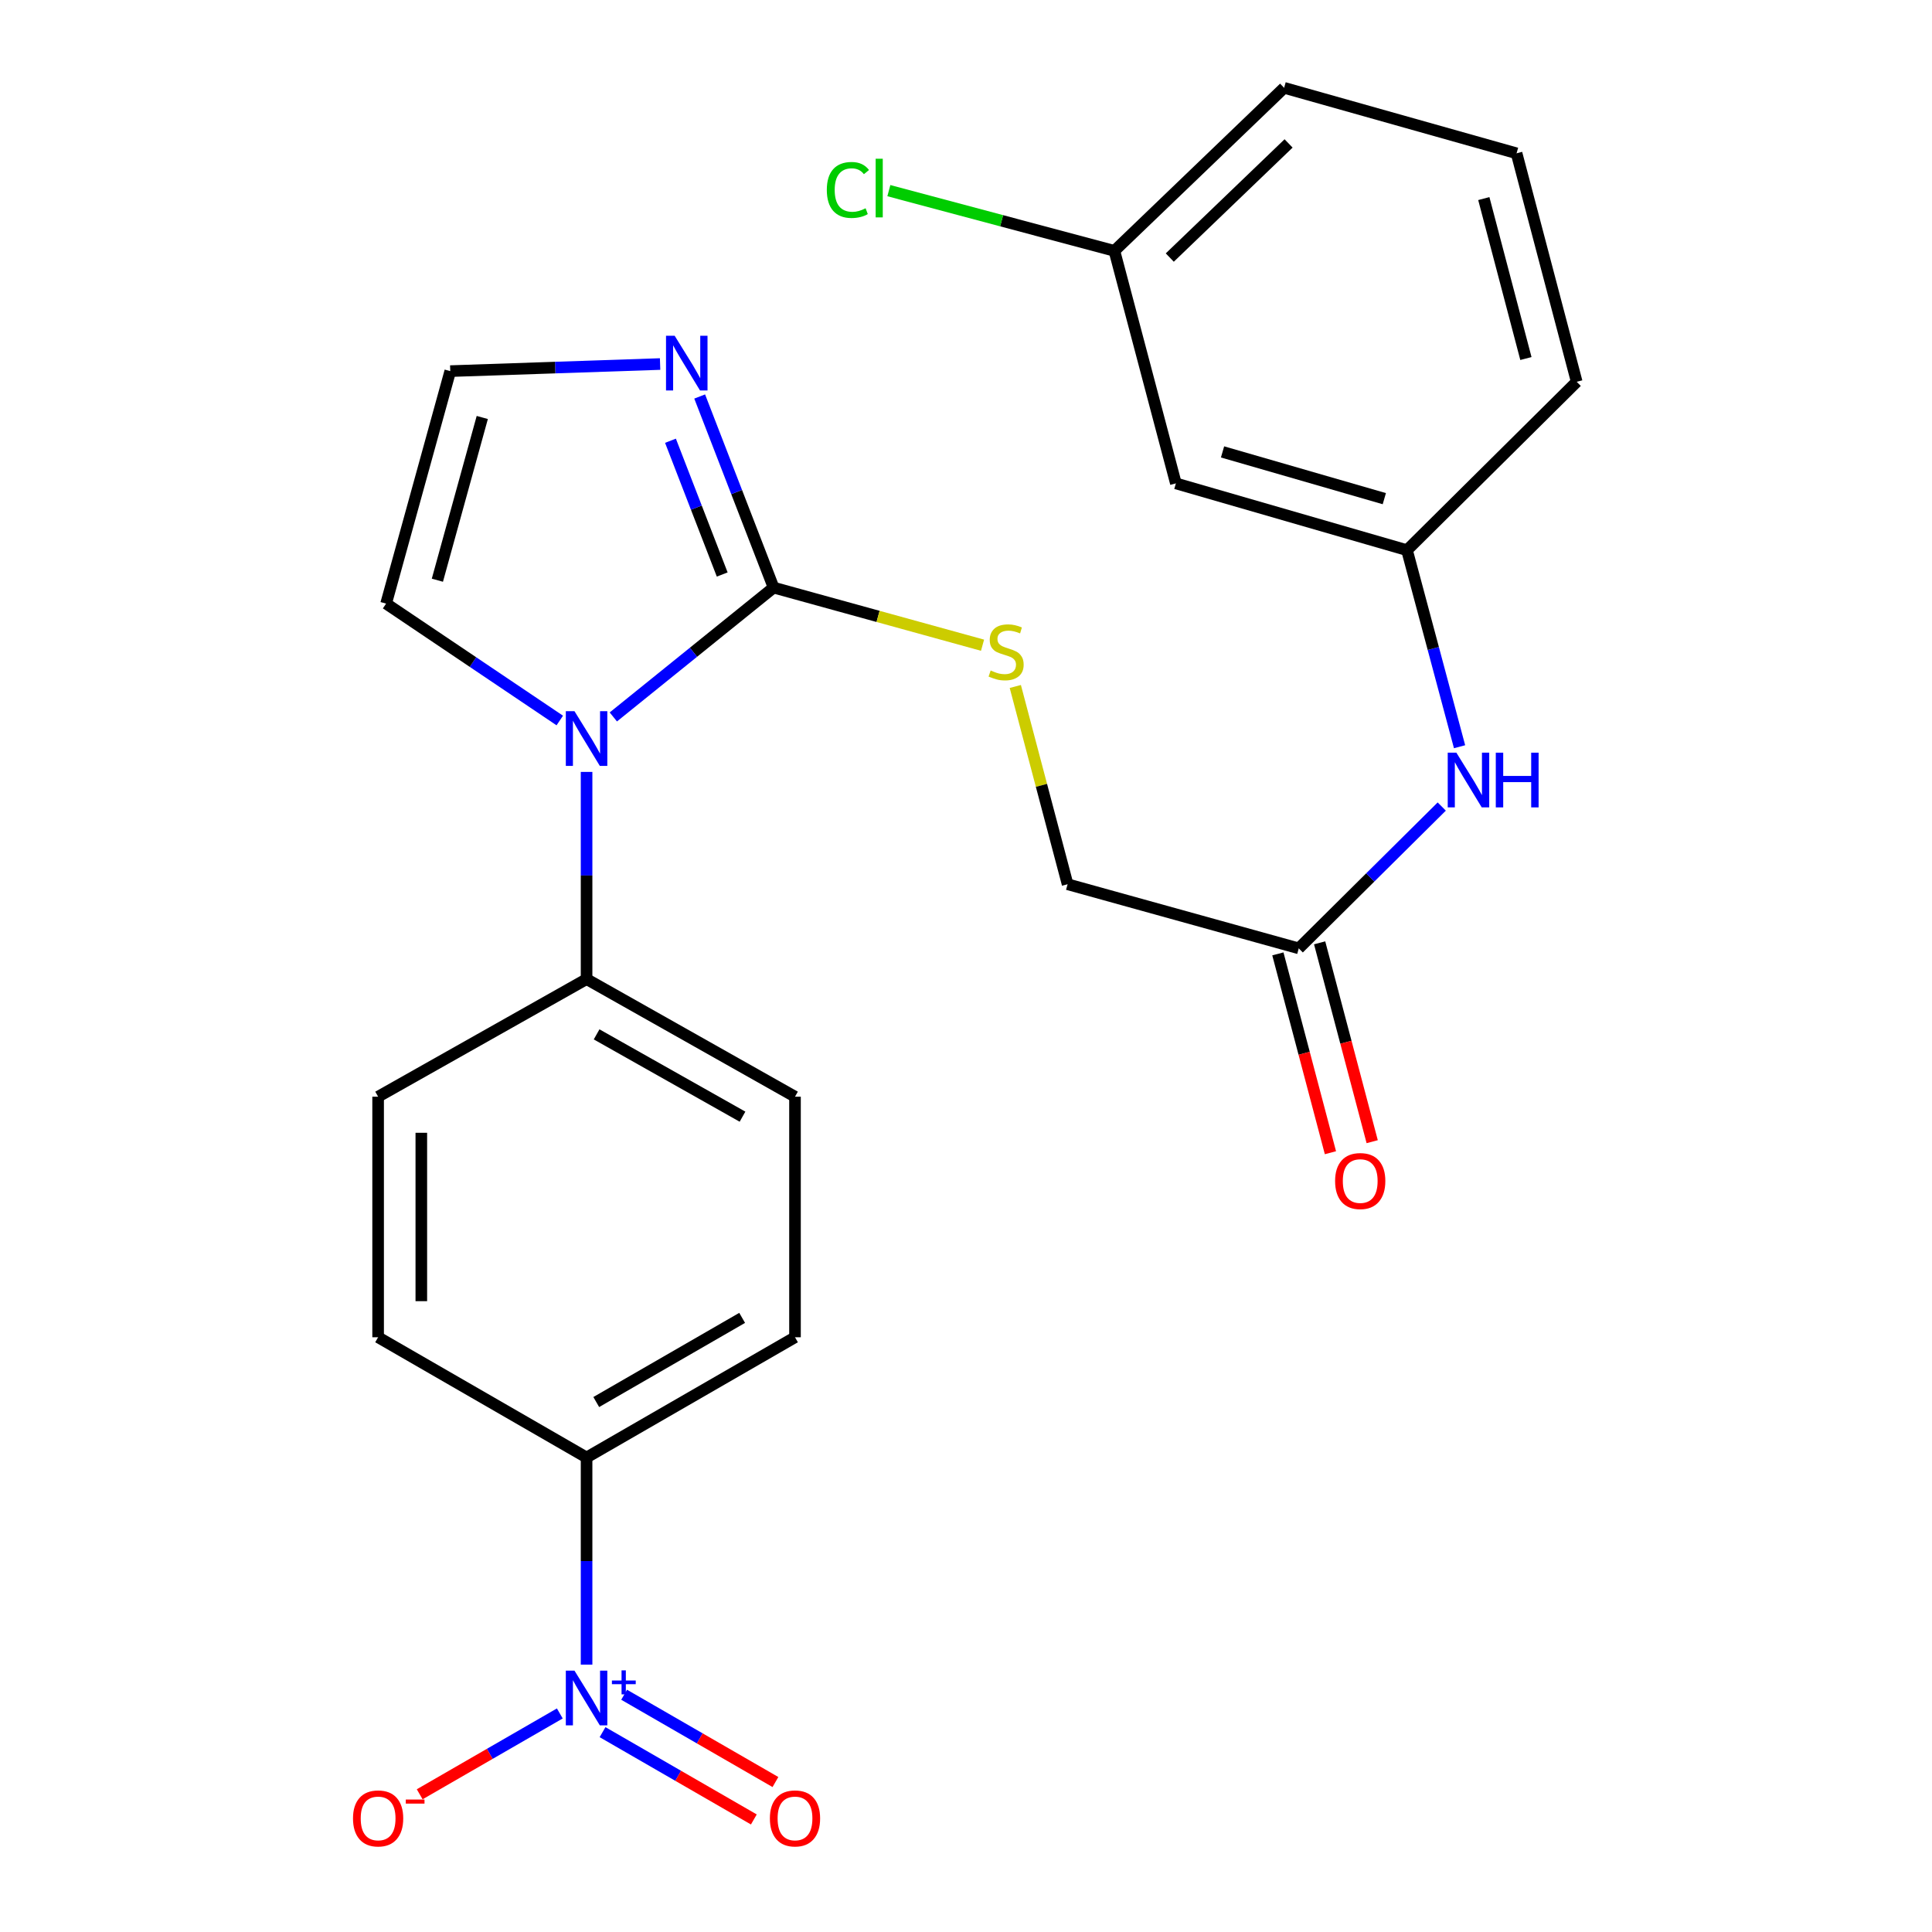 <?xml version='1.0' encoding='iso-8859-1'?>
<svg version='1.1' baseProfile='full'
              xmlns='http://www.w3.org/2000/svg'
                      xmlns:rdkit='http://www.rdkit.org/xml'
                      xmlns:xlink='http://www.w3.org/1999/xlink'
                  xml:space='preserve'
width='1000px' height='1000px' viewBox='0 0 1000 1000'>
<!-- END OF HEADER -->
<rect style='opacity:1.0;fill:#FFFFFF;stroke:none' width='1000' height='1000' x='0' y='0'> </rect>
<path class='bond-0' d='M 400.411,304.135 L 358.935,337.612' style='fill:none;fill-rule:evenodd;stroke:#000000;stroke-width:6px;stroke-linecap:butt;stroke-linejoin:miter;stroke-opacity:1' />
<path class='bond-0' d='M 358.935,337.612 L 317.459,371.089' style='fill:none;fill-rule:evenodd;stroke:#0000FF;stroke-width:6px;stroke-linecap:butt;stroke-linejoin:miter;stroke-opacity:1' />
<path class='bond-2' d='M 400.411,304.135 L 381.281,254.683' style='fill:none;fill-rule:evenodd;stroke:#000000;stroke-width:6px;stroke-linecap:butt;stroke-linejoin:miter;stroke-opacity:1' />
<path class='bond-2' d='M 381.281,254.683 L 362.151,205.23' style='fill:none;fill-rule:evenodd;stroke:#0000FF;stroke-width:6px;stroke-linecap:butt;stroke-linejoin:miter;stroke-opacity:1' />
<path class='bond-2' d='M 373.819,297.366 L 360.428,262.749' style='fill:none;fill-rule:evenodd;stroke:#000000;stroke-width:6px;stroke-linecap:butt;stroke-linejoin:miter;stroke-opacity:1' />
<path class='bond-2' d='M 360.428,262.749 L 347.037,228.132' style='fill:none;fill-rule:evenodd;stroke:#0000FF;stroke-width:6px;stroke-linecap:butt;stroke-linejoin:miter;stroke-opacity:1' />
<path class='bond-3' d='M 400.411,304.135 L 454.487,319.048' style='fill:none;fill-rule:evenodd;stroke:#000000;stroke-width:6px;stroke-linecap:butt;stroke-linejoin:miter;stroke-opacity:1' />
<path class='bond-3' d='M 454.487,319.048 L 508.563,333.961' style='fill:none;fill-rule:evenodd;stroke:#CCCC00;stroke-width:6px;stroke-linecap:butt;stroke-linejoin:miter;stroke-opacity:1' />
<path class='bond-5' d='M 303.609,399.54 L 303.609,453.161' style='fill:none;fill-rule:evenodd;stroke:#0000FF;stroke-width:6px;stroke-linecap:butt;stroke-linejoin:miter;stroke-opacity:1' />
<path class='bond-5' d='M 303.609,453.161 L 303.609,506.782' style='fill:none;fill-rule:evenodd;stroke:#000000;stroke-width:6px;stroke-linecap:butt;stroke-linejoin:miter;stroke-opacity:1' />
<path class='bond-8' d='M 289.742,372.933 L 244.796,342.677' style='fill:none;fill-rule:evenodd;stroke:#0000FF;stroke-width:6px;stroke-linecap:butt;stroke-linejoin:miter;stroke-opacity:1' />
<path class='bond-8' d='M 244.796,342.677 L 199.851,312.421' style='fill:none;fill-rule:evenodd;stroke:#000000;stroke-width:6px;stroke-linecap:butt;stroke-linejoin:miter;stroke-opacity:1' />
<path class='bond-1' d='M 303.609,861.613 L 303.609,808.004' style='fill:none;fill-rule:evenodd;stroke:#0000FF;stroke-width:6px;stroke-linecap:butt;stroke-linejoin:miter;stroke-opacity:1' />
<path class='bond-1' d='M 303.609,808.004 L 303.609,754.395' style='fill:none;fill-rule:evenodd;stroke:#000000;stroke-width:6px;stroke-linecap:butt;stroke-linejoin:miter;stroke-opacity:1' />
<path class='bond-9' d='M 289.755,886.878 L 253.492,907.798' style='fill:none;fill-rule:evenodd;stroke:#0000FF;stroke-width:6px;stroke-linecap:butt;stroke-linejoin:miter;stroke-opacity:1' />
<path class='bond-9' d='M 253.492,907.798 L 217.229,928.718' style='fill:none;fill-rule:evenodd;stroke:#FF0000;stroke-width:6px;stroke-linecap:butt;stroke-linejoin:miter;stroke-opacity:1' />
<path class='bond-11' d='M 311.876,896.562 L 351.033,919.154' style='fill:none;fill-rule:evenodd;stroke:#0000FF;stroke-width:6px;stroke-linecap:butt;stroke-linejoin:miter;stroke-opacity:1' />
<path class='bond-11' d='M 351.033,919.154 L 390.19,941.747' style='fill:none;fill-rule:evenodd;stroke:#FF0000;stroke-width:6px;stroke-linecap:butt;stroke-linejoin:miter;stroke-opacity:1' />
<path class='bond-11' d='M 323.05,877.195 L 362.207,899.788' style='fill:none;fill-rule:evenodd;stroke:#0000FF;stroke-width:6px;stroke-linecap:butt;stroke-linejoin:miter;stroke-opacity:1' />
<path class='bond-11' d='M 362.207,899.788 L 401.364,922.38' style='fill:none;fill-rule:evenodd;stroke:#FF0000;stroke-width:6px;stroke-linecap:butt;stroke-linejoin:miter;stroke-opacity:1' />
<path class='bond-6' d='M 341.667,188.422 L 287.36,190.257' style='fill:none;fill-rule:evenodd;stroke:#0000FF;stroke-width:6px;stroke-linecap:butt;stroke-linejoin:miter;stroke-opacity:1' />
<path class='bond-6' d='M 287.36,190.257 L 233.054,192.092' style='fill:none;fill-rule:evenodd;stroke:#000000;stroke-width:6px;stroke-linecap:butt;stroke-linejoin:miter;stroke-opacity:1' />
<path class='bond-19' d='M 525.522,355.318 L 539.055,406.499' style='fill:none;fill-rule:evenodd;stroke:#CCCC00;stroke-width:6px;stroke-linecap:butt;stroke-linejoin:miter;stroke-opacity:1' />
<path class='bond-19' d='M 539.055,406.499 L 552.588,457.679' style='fill:none;fill-rule:evenodd;stroke:#000000;stroke-width:6px;stroke-linecap:butt;stroke-linejoin:miter;stroke-opacity:1' />
<path class='bond-4' d='M 303.609,754.395 L 411.491,692.163' style='fill:none;fill-rule:evenodd;stroke:#000000;stroke-width:6px;stroke-linecap:butt;stroke-linejoin:miter;stroke-opacity:1' />
<path class='bond-4' d='M 308.619,725.693 L 384.136,682.13' style='fill:none;fill-rule:evenodd;stroke:#000000;stroke-width:6px;stroke-linecap:butt;stroke-linejoin:miter;stroke-opacity:1' />
<path class='bond-26' d='M 303.609,754.395 L 195.714,692.163' style='fill:none;fill-rule:evenodd;stroke:#000000;stroke-width:6px;stroke-linecap:butt;stroke-linejoin:miter;stroke-opacity:1' />
<path class='bond-17' d='M 303.609,506.782 L 195.714,567.648' style='fill:none;fill-rule:evenodd;stroke:#000000;stroke-width:6px;stroke-linecap:butt;stroke-linejoin:miter;stroke-opacity:1' />
<path class='bond-18' d='M 303.609,506.782 L 411.491,567.648' style='fill:none;fill-rule:evenodd;stroke:#000000;stroke-width:6px;stroke-linecap:butt;stroke-linejoin:miter;stroke-opacity:1' />
<path class='bond-18' d='M 308.804,535.386 L 384.322,577.992' style='fill:none;fill-rule:evenodd;stroke:#000000;stroke-width:6px;stroke-linecap:butt;stroke-linejoin:miter;stroke-opacity:1' />
<path class='bond-25' d='M 233.054,192.092 L 199.851,312.421' style='fill:none;fill-rule:evenodd;stroke:#000000;stroke-width:6px;stroke-linecap:butt;stroke-linejoin:miter;stroke-opacity:1' />
<path class='bond-25' d='M 249.627,216.089 L 226.385,300.319' style='fill:none;fill-rule:evenodd;stroke:#000000;stroke-width:6px;stroke-linecap:butt;stroke-linejoin:miter;stroke-opacity:1' />
<path class='bond-7' d='M 672.234,490.87 L 552.588,457.679' style='fill:none;fill-rule:evenodd;stroke:#000000;stroke-width:6px;stroke-linecap:butt;stroke-linejoin:miter;stroke-opacity:1' />
<path class='bond-10' d='M 672.234,490.87 L 709.24,454.167' style='fill:none;fill-rule:evenodd;stroke:#000000;stroke-width:6px;stroke-linecap:butt;stroke-linejoin:miter;stroke-opacity:1' />
<path class='bond-10' d='M 709.24,454.167 L 746.247,417.464' style='fill:none;fill-rule:evenodd;stroke:#0000FF;stroke-width:6px;stroke-linecap:butt;stroke-linejoin:miter;stroke-opacity:1' />
<path class='bond-14' d='M 661.425,493.727 L 675.028,545.188' style='fill:none;fill-rule:evenodd;stroke:#000000;stroke-width:6px;stroke-linecap:butt;stroke-linejoin:miter;stroke-opacity:1' />
<path class='bond-14' d='M 675.028,545.188 L 688.63,596.648' style='fill:none;fill-rule:evenodd;stroke:#FF0000;stroke-width:6px;stroke-linecap:butt;stroke-linejoin:miter;stroke-opacity:1' />
<path class='bond-14' d='M 683.042,488.013 L 696.644,539.474' style='fill:none;fill-rule:evenodd;stroke:#000000;stroke-width:6px;stroke-linecap:butt;stroke-linejoin:miter;stroke-opacity:1' />
<path class='bond-14' d='M 696.644,539.474 L 710.246,590.934' style='fill:none;fill-rule:evenodd;stroke:#FF0000;stroke-width:6px;stroke-linecap:butt;stroke-linejoin:miter;stroke-opacity:1' />
<path class='bond-12' d='M 755.468,386.506 L 741.862,335.638' style='fill:none;fill-rule:evenodd;stroke:#0000FF;stroke-width:6px;stroke-linecap:butt;stroke-linejoin:miter;stroke-opacity:1' />
<path class='bond-12' d='M 741.862,335.638 L 728.255,284.77' style='fill:none;fill-rule:evenodd;stroke:#000000;stroke-width:6px;stroke-linecap:butt;stroke-linejoin:miter;stroke-opacity:1' />
<path class='bond-13' d='M 728.255,284.77 L 608.635,250.201' style='fill:none;fill-rule:evenodd;stroke:#000000;stroke-width:6px;stroke-linecap:butt;stroke-linejoin:miter;stroke-opacity:1' />
<path class='bond-13' d='M 716.52,258.105 L 632.786,233.906' style='fill:none;fill-rule:evenodd;stroke:#000000;stroke-width:6px;stroke-linecap:butt;stroke-linejoin:miter;stroke-opacity:1' />
<path class='bond-23' d='M 728.255,284.77 L 816.101,197.62' style='fill:none;fill-rule:evenodd;stroke:#000000;stroke-width:6px;stroke-linecap:butt;stroke-linejoin:miter;stroke-opacity:1' />
<path class='bond-20' d='M 608.635,250.201 L 576.811,129.847' style='fill:none;fill-rule:evenodd;stroke:#000000;stroke-width:6px;stroke-linecap:butt;stroke-linejoin:miter;stroke-opacity:1' />
<path class='bond-15' d='M 411.491,692.163 L 411.491,567.648' style='fill:none;fill-rule:evenodd;stroke:#000000;stroke-width:6px;stroke-linecap:butt;stroke-linejoin:miter;stroke-opacity:1' />
<path class='bond-16' d='M 195.714,692.163 L 195.714,567.648' style='fill:none;fill-rule:evenodd;stroke:#000000;stroke-width:6px;stroke-linecap:butt;stroke-linejoin:miter;stroke-opacity:1' />
<path class='bond-16' d='M 218.073,673.486 L 218.073,586.326' style='fill:none;fill-rule:evenodd;stroke:#000000;stroke-width:6px;stroke-linecap:butt;stroke-linejoin:miter;stroke-opacity:1' />
<path class='bond-21' d='M 576.811,129.847 L 518.439,114.26' style='fill:none;fill-rule:evenodd;stroke:#000000;stroke-width:6px;stroke-linecap:butt;stroke-linejoin:miter;stroke-opacity:1' />
<path class='bond-21' d='M 518.439,114.26 L 460.068,98.672' style='fill:none;fill-rule:evenodd;stroke:#00CC00;stroke-width:6px;stroke-linecap:butt;stroke-linejoin:miter;stroke-opacity:1' />
<path class='bond-27' d='M 576.811,129.847 L 664.657,45.455' style='fill:none;fill-rule:evenodd;stroke:#000000;stroke-width:6px;stroke-linecap:butt;stroke-linejoin:miter;stroke-opacity:1' />
<path class='bond-27' d='M 605.478,133.312 L 666.97,74.237' style='fill:none;fill-rule:evenodd;stroke:#000000;stroke-width:6px;stroke-linecap:butt;stroke-linejoin:miter;stroke-opacity:1' />
<path class='bond-22' d='M 784.973,79.353 L 816.101,197.62' style='fill:none;fill-rule:evenodd;stroke:#000000;stroke-width:6px;stroke-linecap:butt;stroke-linejoin:miter;stroke-opacity:1' />
<path class='bond-22' d='M 768.019,102.784 L 789.809,185.571' style='fill:none;fill-rule:evenodd;stroke:#000000;stroke-width:6px;stroke-linecap:butt;stroke-linejoin:miter;stroke-opacity:1' />
<path class='bond-24' d='M 784.973,79.353 L 664.657,45.455' style='fill:none;fill-rule:evenodd;stroke:#000000;stroke-width:6px;stroke-linecap:butt;stroke-linejoin:miter;stroke-opacity:1' />
<path  class='atom-1' d='M 297.349 368.108
L 306.629 383.108
Q 307.549 384.588, 309.029 387.268
Q 310.509 389.948, 310.589 390.108
L 310.589 368.108
L 314.349 368.108
L 314.349 396.428
L 310.469 396.428
L 300.509 380.028
Q 299.349 378.108, 298.109 375.908
Q 296.909 373.708, 296.549 373.028
L 296.549 396.428
L 292.869 396.428
L 292.869 368.108
L 297.349 368.108
' fill='#0000FF'/>
<path  class='atom-2' d='M 297.349 864.725
L 306.629 879.725
Q 307.549 881.205, 309.029 883.885
Q 310.509 886.565, 310.589 886.725
L 310.589 864.725
L 314.349 864.725
L 314.349 893.045
L 310.469 893.045
L 300.509 876.645
Q 299.349 874.725, 298.109 872.525
Q 296.909 870.325, 296.549 869.645
L 296.549 893.045
L 292.869 893.045
L 292.869 864.725
L 297.349 864.725
' fill='#0000FF'/>
<path  class='atom-2' d='M 316.725 869.83
L 321.714 869.83
L 321.714 864.576
L 323.932 864.576
L 323.932 869.83
L 329.054 869.83
L 329.054 871.731
L 323.932 871.731
L 323.932 877.011
L 321.714 877.011
L 321.714 871.731
L 316.725 871.731
L 316.725 869.83
' fill='#0000FF'/>
<path  class='atom-3' d='M 349.209 173.796
L 358.489 188.796
Q 359.409 190.276, 360.889 192.956
Q 362.369 195.636, 362.449 195.796
L 362.449 173.796
L 366.209 173.796
L 366.209 202.116
L 362.329 202.116
L 352.369 185.716
Q 351.209 183.796, 349.969 181.596
Q 348.769 179.396, 348.409 178.716
L 348.409 202.116
L 344.729 202.116
L 344.729 173.796
L 349.209 173.796
' fill='#0000FF'/>
<path  class='atom-4' d='M 512.764 347.046
Q 513.084 347.166, 514.404 347.726
Q 515.724 348.286, 517.164 348.646
Q 518.644 348.966, 520.084 348.966
Q 522.764 348.966, 524.324 347.686
Q 525.884 346.366, 525.884 344.086
Q 525.884 342.526, 525.084 341.566
Q 524.324 340.606, 523.124 340.086
Q 521.924 339.566, 519.924 338.966
Q 517.404 338.206, 515.884 337.486
Q 514.404 336.766, 513.324 335.246
Q 512.284 333.726, 512.284 331.166
Q 512.284 327.606, 514.684 325.406
Q 517.124 323.206, 521.924 323.206
Q 525.204 323.206, 528.924 324.766
L 528.004 327.846
Q 524.604 326.446, 522.044 326.446
Q 519.284 326.446, 517.764 327.606
Q 516.244 328.726, 516.284 330.686
Q 516.284 332.206, 517.044 333.126
Q 517.844 334.046, 518.964 334.566
Q 520.124 335.086, 522.044 335.686
Q 524.604 336.486, 526.124 337.286
Q 527.644 338.086, 528.724 339.726
Q 529.844 341.326, 529.844 344.086
Q 529.844 348.006, 527.204 350.126
Q 524.604 352.206, 520.244 352.206
Q 517.724 352.206, 515.804 351.646
Q 513.924 351.126, 511.684 350.206
L 512.764 347.046
' fill='#CCCC00'/>
<path  class='atom-10' d='M 182.714 941.21
Q 182.714 934.41, 186.074 930.61
Q 189.434 926.81, 195.714 926.81
Q 201.994 926.81, 205.354 930.61
Q 208.714 934.41, 208.714 941.21
Q 208.714 948.09, 205.314 952.01
Q 201.914 955.89, 195.714 955.89
Q 189.474 955.89, 186.074 952.01
Q 182.714 948.13, 182.714 941.21
M 195.714 952.69
Q 200.034 952.69, 202.354 949.81
Q 204.714 946.89, 204.714 941.21
Q 204.714 935.65, 202.354 932.85
Q 200.034 930.01, 195.714 930.01
Q 191.394 930.01, 189.034 932.81
Q 186.714 935.61, 186.714 941.21
Q 186.714 946.93, 189.034 949.81
Q 191.394 952.69, 195.714 952.69
' fill='#FF0000'/>
<path  class='atom-10' d='M 210.034 931.433
L 219.723 931.433
L 219.723 933.545
L 210.034 933.545
L 210.034 931.433
' fill='#FF0000'/>
<path  class='atom-11' d='M 753.82 389.585
L 763.1 404.585
Q 764.02 406.065, 765.5 408.745
Q 766.98 411.425, 767.06 411.585
L 767.06 389.585
L 770.82 389.585
L 770.82 417.905
L 766.94 417.905
L 756.98 401.505
Q 755.82 399.585, 754.58 397.385
Q 753.38 395.185, 753.02 394.505
L 753.02 417.905
L 749.34 417.905
L 749.34 389.585
L 753.82 389.585
' fill='#0000FF'/>
<path  class='atom-11' d='M 774.22 389.585
L 778.06 389.585
L 778.06 401.625
L 792.54 401.625
L 792.54 389.585
L 796.38 389.585
L 796.38 417.905
L 792.54 417.905
L 792.54 404.825
L 778.06 404.825
L 778.06 417.905
L 774.22 417.905
L 774.22 389.585
' fill='#0000FF'/>
<path  class='atom-12' d='M 398.491 941.21
Q 398.491 934.41, 401.851 930.61
Q 405.211 926.81, 411.491 926.81
Q 417.771 926.81, 421.131 930.61
Q 424.491 934.41, 424.491 941.21
Q 424.491 948.09, 421.091 952.01
Q 417.691 955.89, 411.491 955.89
Q 405.251 955.89, 401.851 952.01
Q 398.491 948.13, 398.491 941.21
M 411.491 952.69
Q 415.811 952.69, 418.131 949.81
Q 420.491 946.89, 420.491 941.21
Q 420.491 935.65, 418.131 932.85
Q 415.811 930.01, 411.491 930.01
Q 407.171 930.01, 404.811 932.81
Q 402.491 935.61, 402.491 941.21
Q 402.491 946.93, 404.811 949.81
Q 407.171 952.69, 411.491 952.69
' fill='#FF0000'/>
<path  class='atom-15' d='M 691.046 611.304
Q 691.046 604.504, 694.406 600.704
Q 697.766 596.904, 704.046 596.904
Q 710.326 596.904, 713.686 600.704
Q 717.046 604.504, 717.046 611.304
Q 717.046 618.184, 713.646 622.104
Q 710.246 625.984, 704.046 625.984
Q 697.806 625.984, 694.406 622.104
Q 691.046 618.224, 691.046 611.304
M 704.046 622.784
Q 708.366 622.784, 710.686 619.904
Q 713.046 616.984, 713.046 611.304
Q 713.046 605.744, 710.686 602.944
Q 708.366 600.104, 704.046 600.104
Q 699.726 600.104, 697.366 602.904
Q 695.046 605.704, 695.046 611.304
Q 695.046 617.024, 697.366 619.904
Q 699.726 622.784, 704.046 622.784
' fill='#FF0000'/>
<path  class='atom-22' d='M 427.958 98.32
Q 427.958 91.28, 431.238 87.6
Q 434.558 83.88, 440.838 83.88
Q 446.678 83.88, 449.798 88
L 447.158 90.16
Q 444.878 87.16, 440.838 87.16
Q 436.558 87.16, 434.278 90.04
Q 432.038 92.88, 432.038 98.32
Q 432.038 103.92, 434.358 106.8
Q 436.718 109.68, 441.278 109.68
Q 444.398 109.68, 448.038 107.8
L 449.158 110.8
Q 447.678 111.76, 445.438 112.32
Q 443.198 112.88, 440.718 112.88
Q 434.558 112.88, 431.238 109.12
Q 427.958 105.36, 427.958 98.32
' fill='#00CC00'/>
<path  class='atom-22' d='M 453.238 82.16
L 456.918 82.16
L 456.918 112.52
L 453.238 112.52
L 453.238 82.16
' fill='#00CC00'/>
</svg>
